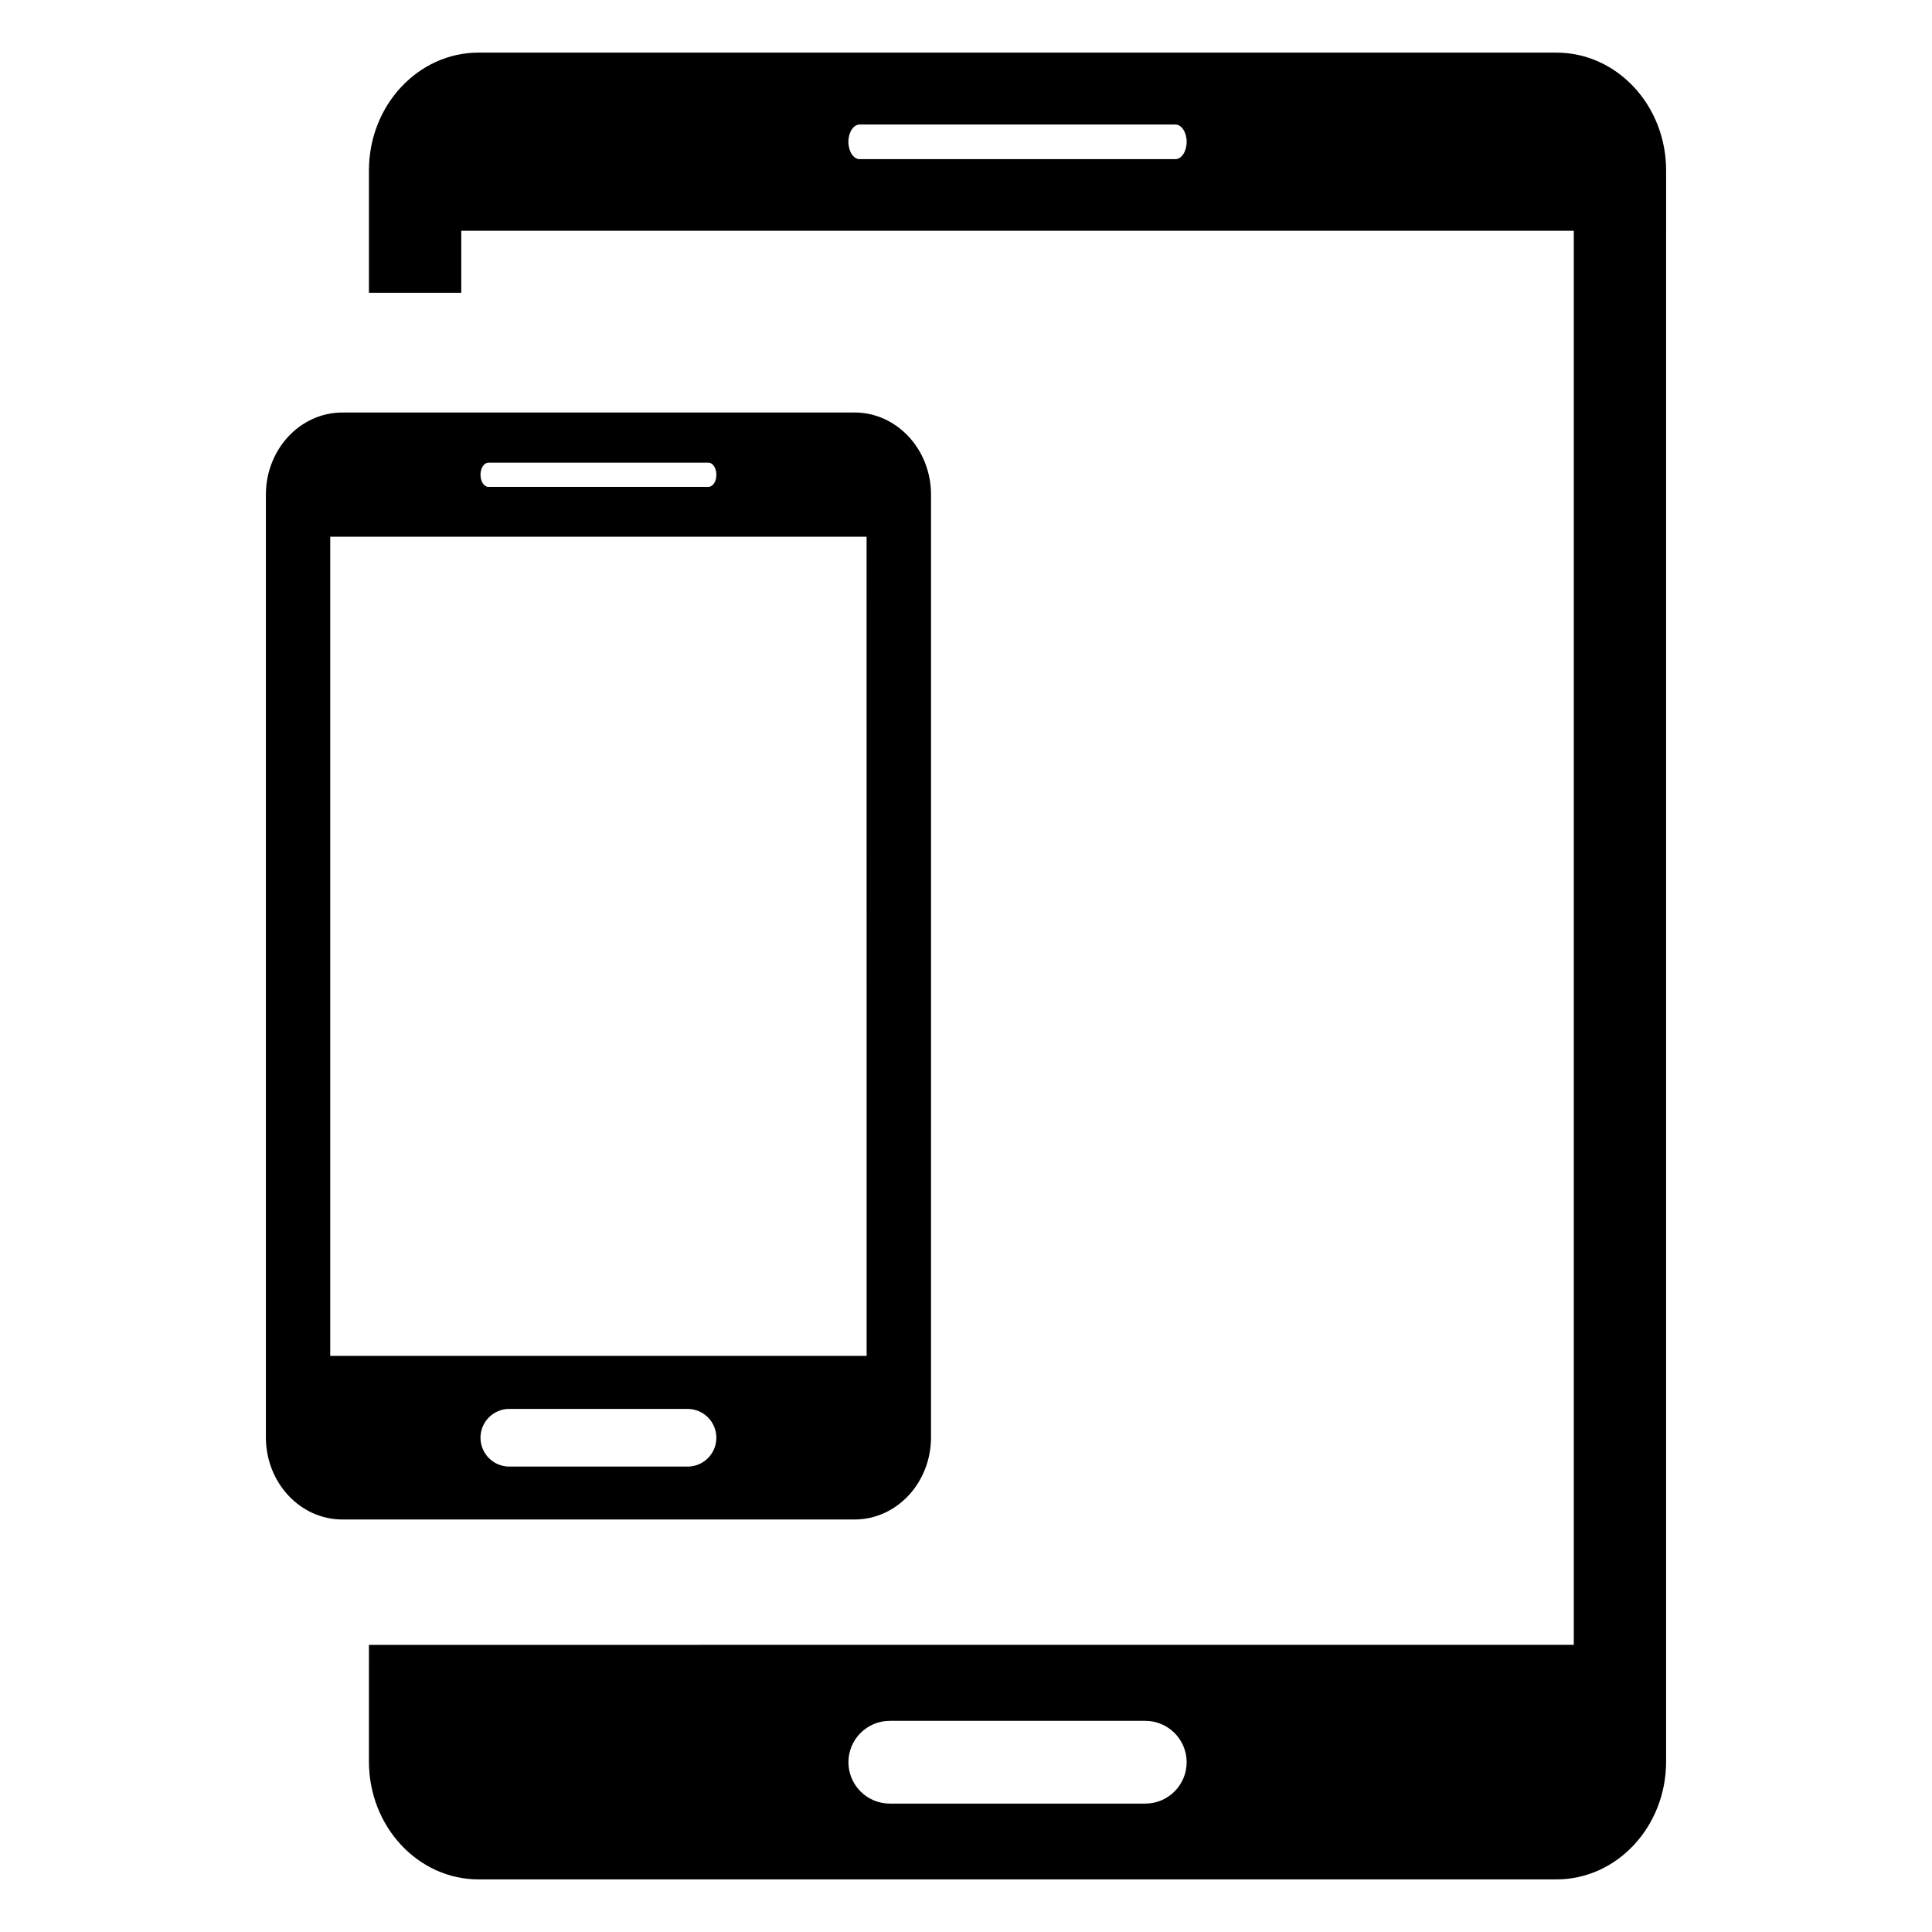 <?xml version="1.0" encoding="UTF-8"?>
<!-- Uploaded to: SVG Repo, www.svgrepo.com, Generator: SVG Repo Mixer Tools -->
<svg fill="#000000" width="800px" height="800px" version="1.1" viewBox="144 144 512 512" xmlns="http://www.w3.org/2000/svg">
 <g>
  <path d="m370.45 253.32h-135.71c-11.203 0-20.277 9.754-20.277 21.781v249.8c0 12.027 9.078 21.781 20.277 21.781h135.71c11.203 0 20.277-9.754 20.277-21.781v-46.555l0.004-173.37v-29.883c0-12.035-9.086-21.781-20.281-21.781zm-97.027 13.293h58.34c1.148 0 2.086 1.434 2.086 3.203 0 1.77-0.93 3.203-2.086 3.203h-58.34c-1.148 0-2.086-1.434-2.086-3.203 0-1.77 0.934-3.203 2.086-3.203zm52.773 266.05h-47.215c-4.219 0-7.644-3.426-7.644-7.644 0-4.227 3.426-7.644 7.644-7.644h47.215c4.227 0 7.644 3.426 7.644 7.644 0.008 4.223-3.418 7.644-7.644 7.644zm47.469-29.336h-142.15v-217.08h142.14z"/>
  <path d="m241.77 592.52v18.309c0 17.246 13.02 31.234 29.078 31.234h285.61c16.059 0 29.078-13.98 29.078-31.234v-378.8l0.004-42.852c0-17.246-13.02-31.234-29.078-31.234l-285.61-0.004c-16.059 0-29.078 13.98-29.078 31.234v32.418h24.465v-16.43h294.83v374.74l-294.82 0.004h-24.477zm213.72-406.34h-83.664c-1.652 0-2.992-2.055-2.992-4.59s1.34-4.59 2.992-4.59h83.656c1.652 0 2.992 2.055 2.992 4.59s-1.34 4.59-2.984 4.59zm-7.981 435.79h-67.699c-6.055 0-10.965-4.914-10.965-10.965 0-6.055 4.914-10.965 10.965-10.965h67.699c6.055 0 10.965 4.914 10.965 10.965 0 6.055-4.906 10.965-10.965 10.965z"/>
 </g>
</svg>
